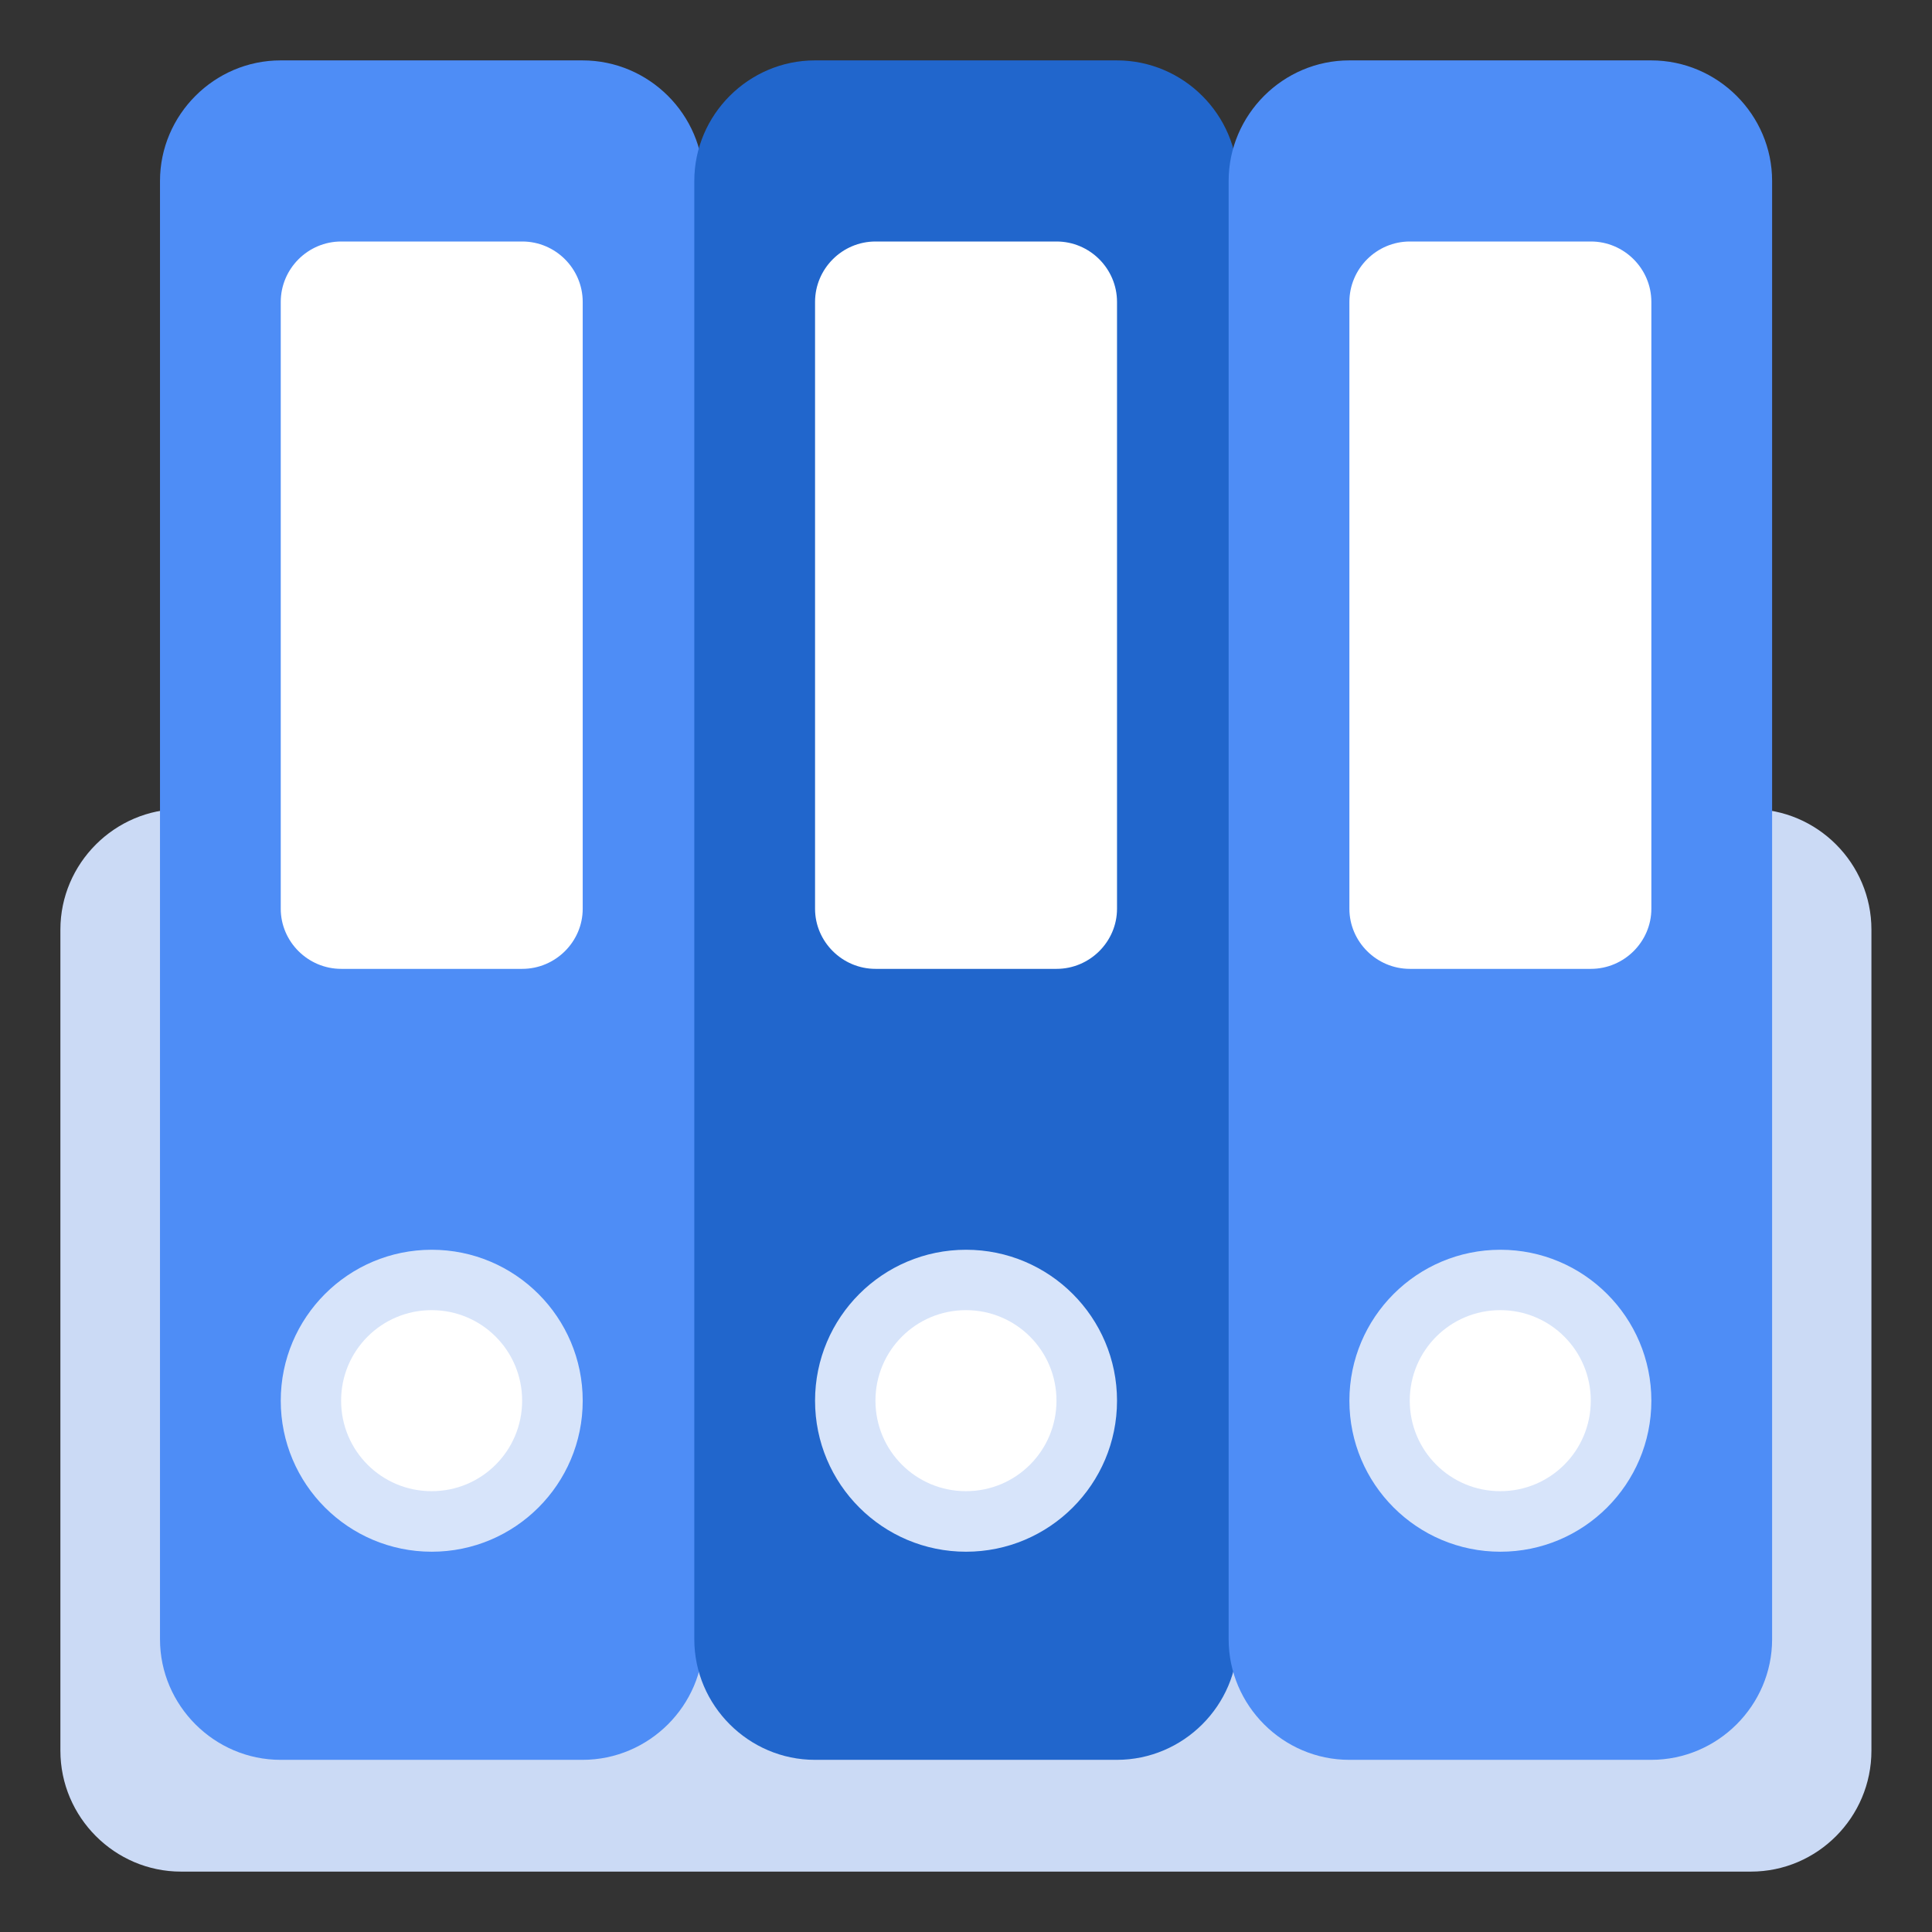 <svg xmlns="http://www.w3.org/2000/svg" xmlns:xlink="http://www.w3.org/1999/xlink" width="54" height="54" viewBox="0 0 54 54" fill="none"><rect x="0" y="0" width="54" height="54" fill="#333333" stroke="none"/><g opacity="1"  transform="translate(0 0)  rotate(0)"><mask id="bg-mask-0" fill="white"><use xlink:href="#path_0"></use></mask><g mask="url(#bg-mask-0)" ><path id="路径 1" fill-rule="evenodd" style="fill:#CBDAF5" opacity="1" d="M52.307 48.932L52.307 25.983C52.307 24.133 50.797 22.613 48.938 22.613L5.058 22.613C3.208 22.613 1.688 24.133 1.688 25.983L1.688 48.932C1.688 50.792 3.208 52.312 5.058 52.312L48.938 52.312C50.797 52.312 52.307 50.792 52.307 48.932Z"></path><path id="路径 2" fill-rule="evenodd" style="fill:#4E8DF6" opacity="1" d="M19.662 45.818L19.662 5.058C19.662 3.208 18.142 1.688 16.282 1.688L7.842 1.688C5.992 1.688 4.472 3.208 4.472 5.058L4.472 45.818C4.472 47.667 5.992 49.188 7.842 49.188L16.282 49.188C18.142 49.188 19.662 47.667 19.662 45.818Z"></path><path id="路径 3" fill-rule="evenodd" style="fill:#FFFFFF" opacity="1" d="M16.287 25.4L16.287 8.44C16.287 7.51 15.527 6.75 14.597 6.75L9.537 6.75C8.607 6.75 7.847 7.51 7.847 8.44L7.847 25.4C7.847 26.32 8.607 27.08 9.537 27.08L14.597 27.08C15.527 27.08 16.287 26.32 16.287 25.4Z"></path><path id="路径 4" fill-rule="evenodd" style="fill:#D7E4FA" opacity="1" d="M12.067 43.371C14.397 43.371 16.287 41.481 16.287 39.151C16.287 36.821 14.397 34.931 12.067 34.931C9.737 34.931 7.847 36.821 7.847 39.151C7.847 41.481 9.737 43.371 12.067 43.371Z"></path><path id="路径 5" fill-rule="evenodd" style="fill:#FFFFFF" opacity="1" d="M12.064 41.679C13.464 41.679 14.594 40.549 14.594 39.149C14.594 37.749 13.464 36.619 12.064 36.619C10.664 36.619 9.534 37.749 9.534 39.149C9.534 40.549 10.664 41.679 12.064 41.679Z"></path><path id="路径 6" fill-rule="evenodd" style="fill:#2166CC" opacity="1" d="M34.596 45.818L34.596 5.058C34.596 3.208 33.076 1.688 31.216 1.688L22.776 1.688C20.926 1.688 19.406 3.208 19.406 5.058L19.406 45.818C19.406 47.667 20.926 49.188 22.776 49.188L31.216 49.188C33.076 49.188 34.596 47.667 34.596 45.818Z"></path><path id="路径 7" fill-rule="evenodd" style="fill:#FFFFFF" opacity="1" d="M31.221 25.4L31.221 8.44C31.221 7.51 30.461 6.75 29.531 6.75L24.471 6.75C23.541 6.75 22.781 7.51 22.781 8.44L22.781 25.4C22.781 26.32 23.541 27.08 24.471 27.08L29.531 27.08C30.461 27.08 31.221 26.32 31.221 25.4Z"></path><path id="路径 8" fill-rule="evenodd" style="fill:#D7E4FA" opacity="1" d="M27.001 43.371C29.331 43.371 31.221 41.481 31.221 39.151C31.221 36.821 29.331 34.931 27.001 34.931C24.671 34.931 22.781 36.821 22.781 39.151C22.781 41.481 24.671 43.371 27.001 43.371Z"></path><path id="路径 9" fill-rule="evenodd" style="fill:#FFFFFF" opacity="1" d="M26.999 41.679C28.399 41.679 29.529 40.549 29.529 39.149C29.529 37.749 28.399 36.619 26.999 36.619C25.599 36.619 24.469 37.749 24.469 39.149C24.469 40.549 25.599 41.679 26.999 41.679Z"></path><path id="路径 10" fill-rule="evenodd" style="fill:#4E8DF6" opacity="1" d="M49.531 45.818L49.531 5.058C49.531 3.208 48.011 1.688 46.151 1.688L37.711 1.688C35.861 1.688 34.341 3.208 34.341 5.058L34.341 45.818C34.341 47.667 35.861 49.188 37.711 49.188L46.151 49.188C48.011 49.188 49.531 47.667 49.531 45.818Z"></path><path id="路径 11" fill-rule="evenodd" style="fill:#FFFFFF" opacity="1" d="M46.156 25.4L46.156 8.44C46.156 7.51 45.396 6.75 44.466 6.75L39.406 6.75C38.476 6.75 37.716 7.51 37.716 8.44L37.716 25.4C37.716 26.32 38.476 27.08 39.406 27.08L44.466 27.08C45.396 27.08 46.156 26.32 46.156 25.4Z"></path><path id="路径 12" fill-rule="evenodd" style="fill:#D7E4FA" opacity="1" d="M41.936 43.371C44.266 43.371 46.156 41.481 46.156 39.151C46.156 36.821 44.266 34.931 41.936 34.931C39.606 34.931 37.716 36.821 37.716 39.151C37.716 41.481 39.606 43.371 41.936 43.371Z"></path><path id="路径 13" fill-rule="evenodd" style="fill:#FFFFFF" opacity="1" d="M41.933 41.679C43.333 41.679 44.463 40.549 44.463 39.149C44.463 37.749 43.333 36.619 41.933 36.619C40.533 36.619 39.403 37.749 39.403 39.149C39.403 40.549 40.533 41.679 41.933 41.679Z"></path></g></g><defs><rect id="path_0" x="0" y="0" width="54" height="54" /></defs></svg>